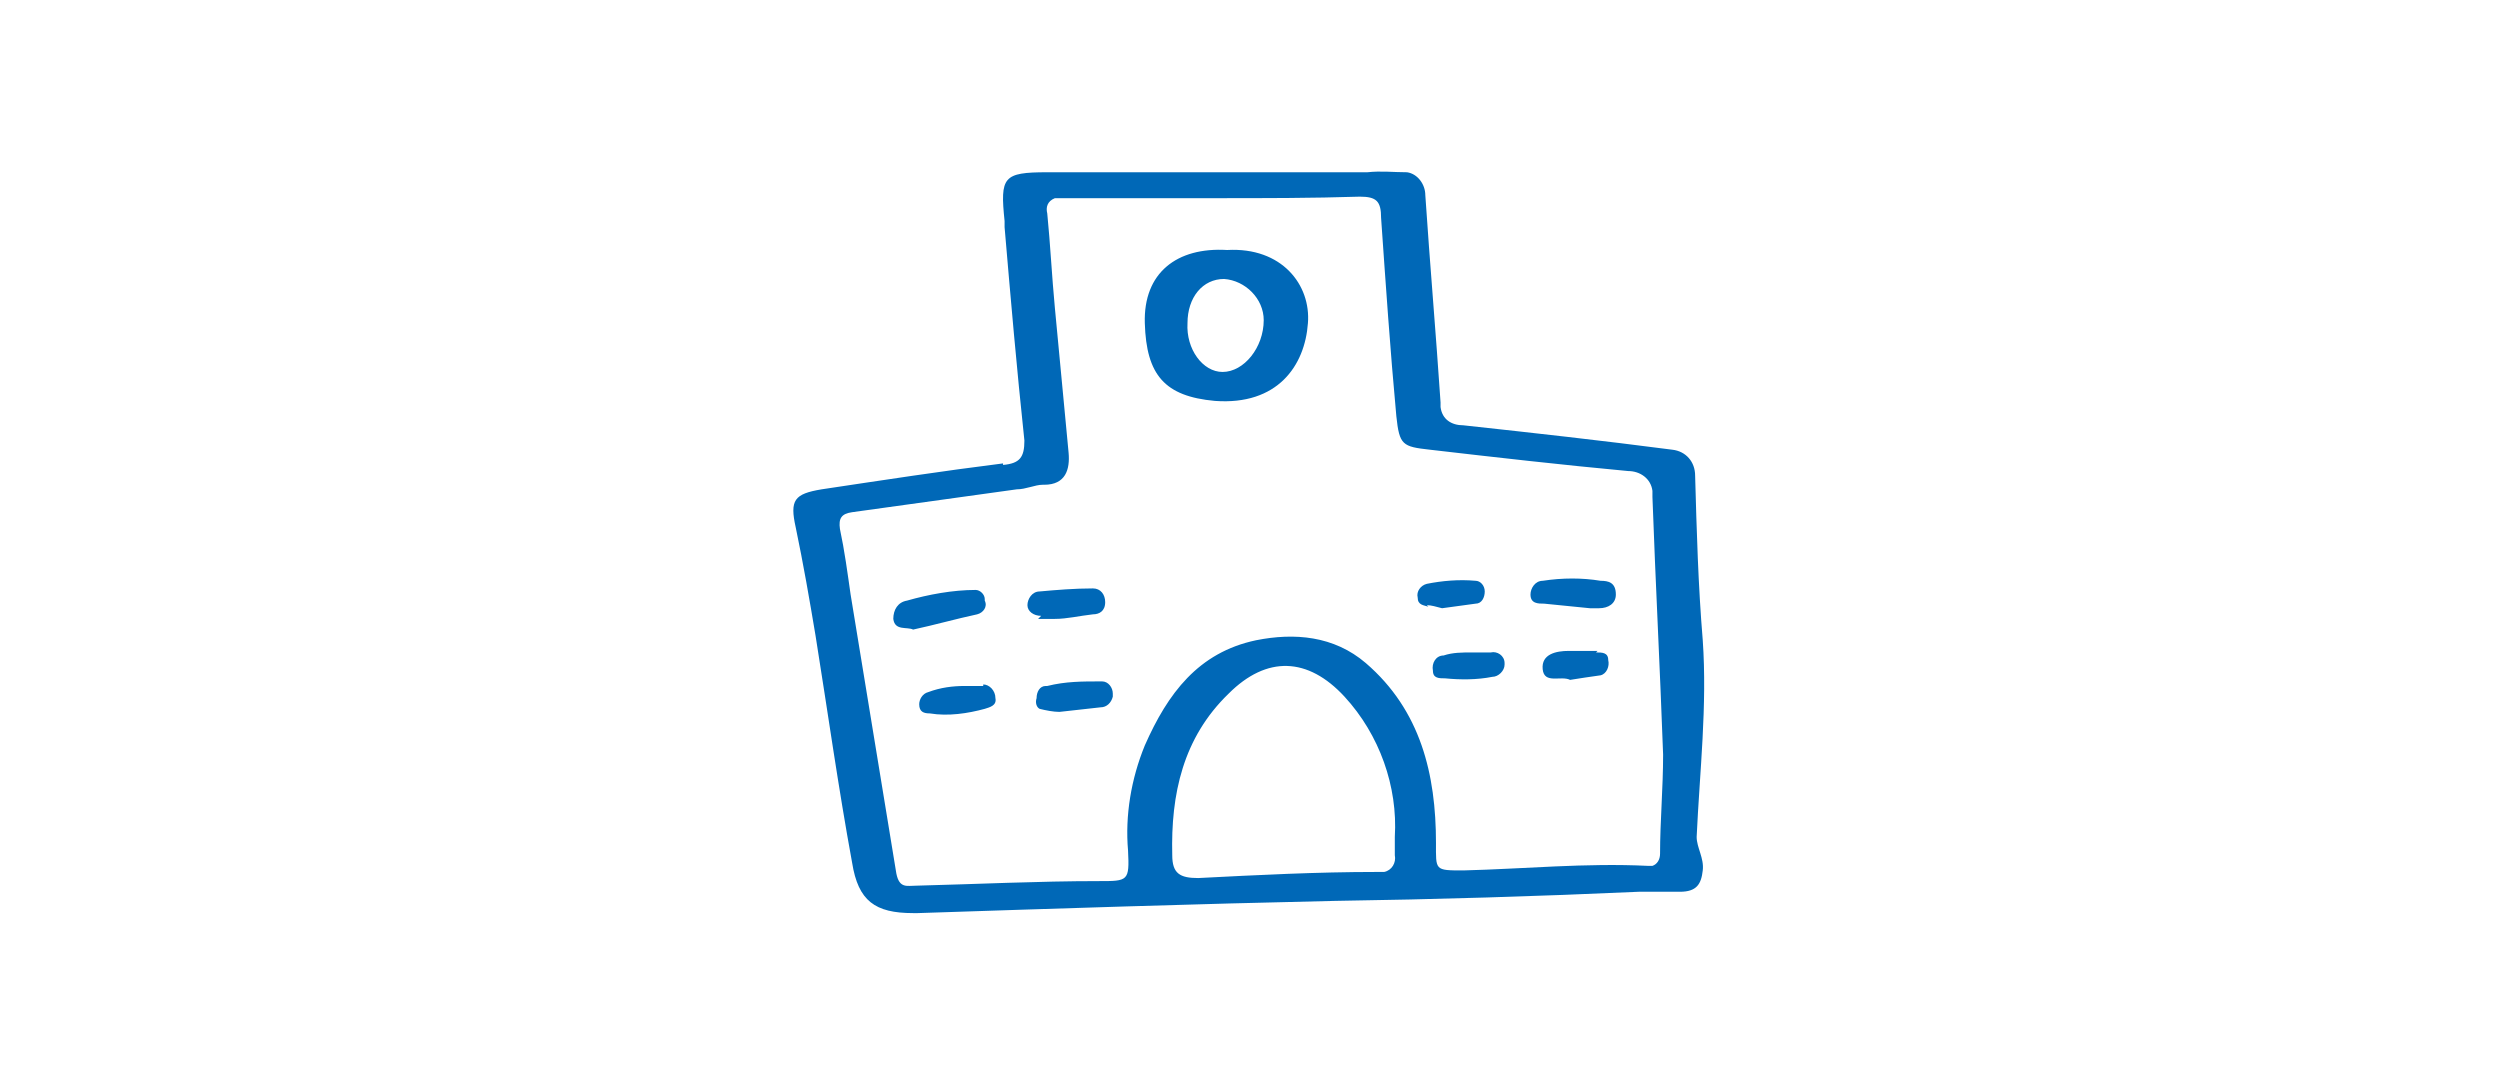 <?xml version="1.0" encoding="UTF-8"?>
<svg xmlns="http://www.w3.org/2000/svg" version="1.1" viewBox="0 0 164 71">
  <defs>
    <style>
      .cls-1 {
        fill: #0068b7;
        fill-rule: evenodd;
      }
    </style>
  </defs>
  <!-- Generator: Adobe Illustrator 28.7.1, SVG Export Plug-In . SVG Version: 1.2.0 Build 142)  -->
  <g>
    <g id="gnav01.svg">
      <path id="_シェイプ_26" data-name="シェイプ_26" class="cls-1" d="M65.8,30.4c-4,.5-7.9,1.1-11.9,1.7-1.8.3-2.1.7-1.7,2.5.5,2.4.9,4.7,1.3,7.1.8,5,1.5,10,2.4,14.9.4,2.5,1.5,3.3,4,3.3,0,0,.2,0,.3,0,9.1-.3,18.2-.6,27.3-.8,6.7-.1,13.4-.3,20-.6.9,0,1.8,0,2.7,0,1.1,0,1.4-.5,1.5-1.4.1-.8-.4-1.5-.4-2.2.2-4.3.7-8.6.4-12.9-.3-3.6-.4-7.2-.5-10.8,0-.9-.6-1.6-1.5-1.7,0,0,0,0,0,0-4.6-.6-9.1-1.1-13.7-1.6-.8,0-1.4-.4-1.5-1.2,0-.1,0-.2,0-.3-.3-4.5-.7-9.1-1-13.6,0-.7-.5-1.4-1.2-1.5,0,0,0,0,0,0-.9,0-1.7-.1-2.6,0-7,0-14,0-21,0-2.9,0-3.1.3-2.8,3.2,0,.1,0,.3,0,.4.4,4.7.8,9.3,1.3,14,0,1.1-.3,1.5-1.4,1.6ZM90.3,57.2c-3.9,0-7.8.2-11.7.4-1.2,0-1.7-.3-1.7-1.5-.1-4,.7-7.7,3.7-10.6,2.5-2.5,5.2-2.4,7.6.2,2.3,2.5,3.5,5.9,3.3,9.2,0,.4,0,.8,0,1.2.1.5-.2,1-.7,1.1-.1,0-.3,0-.4,0h0ZM68.5,31.8c1.4,0,1.7-1,1.6-2.1-.3-3.2-.6-6.3-.9-9.5-.2-2.1-.3-4.2-.5-6.2-.1-.4,0-.8.5-1,.1,0,.3,0,.4,0,3.4,0,6.7,0,10.1,0h0c3.2,0,6.4,0,9.5-.1,1.1,0,1.4.3,1.4,1.4.3,4.3.6,8.7,1,13,.2,1.9.4,2,2.2,2.2,4.3.5,8.7,1,13,1.4.8,0,1.5.5,1.6,1.3,0,.1,0,.3,0,.4.2,5.6.5,11.3.7,16.9,0,2.2-.2,4.4-.2,6.5,0,.4-.2.7-.5.8,0,0-.2,0-.3,0-4.1-.2-8.1.2-12.1.3-1.9,0-1.8,0-1.8-1.8,0-4.5-1-8.7-4.6-11.8-2.1-1.8-4.7-2-7.2-1.5-3.8.8-5.8,3.5-7.3,6.9-.9,2.2-1.3,4.6-1.1,6.9.1,2,0,2-1.9,2-4,0-8,.2-12,.3-.6,0-1.1.2-1.3-.8-1-6.1-2-12.2-3-18.3-.2-1.4-.4-2.9-.7-4.3-.1-.7.1-1,.8-1.1,3.6-.5,7.2-1,10.8-1.5.6,0,1.2-.3,1.7-.3h0ZM64.6,39.3c0-.3-.3-.6-.6-.6,0,0,0,0,0,0-1.5,0-3.1.3-4.5.7-.6.1-.9.6-.9,1.2.1.8.9.5,1.3.7,1.4-.3,2.8-.7,4.2-1,.4-.1.7-.5.5-.9,0,0,0,0,0,0h0ZM104.8,42.7c-.6,0-1.3,0-1.9,0-.8,0-1.8.2-1.7,1.2.1,1,1.2.4,1.8.7.6-.1,1.3-.2,2-.3.4-.1.6-.6.5-1,0-.5-.4-.5-.8-.5h0ZM101.3,39.6c1,.1,2,.2,3,.3.2,0,.4,0,.6,0,.6,0,1.1-.3,1.1-.9,0,0,0,0,0,0,0-.8-.5-.9-1-.9-1.2-.2-2.5-.2-3.8,0-.5,0-.8.5-.8.9,0,.6.5.6.9.6h0ZM96.6,42.8c-.7,0-1.3,0-1.9.2-.5,0-.8.5-.7,1,0,.5.4.5.8.5,1,.1,2.1.1,3.1-.1.4,0,.8-.4.8-.8,0,0,0,0,0-.1,0-.5-.5-.8-.9-.7,0,0,0,0,0,0-.3,0-.5,0-1,0h0ZM64.5,45c-.4,0-.8,0-1.2,0-.8,0-1.6.1-2.4.4-.4.1-.6.5-.6.8,0,.5.3.6.7.6,1.2.2,2.5,0,3.6-.3.3-.1.8-.2.7-.7,0-.5-.4-.9-.8-.9h0ZM68.1,40.6c.3,0,.6,0,1.1,0,.8,0,1.6-.2,2.5-.3.4,0,.8-.2.8-.8,0-.5-.3-.9-.8-.9,0,0,0,0,0,0-1.2,0-2.4.1-3.5.2-.5,0-.8.5-.8.9,0,0,0,0,0,0,0,.4.4.7.9.7h0ZM68.6,45c-.4,0-.6.4-.6.8-.1.3,0,.6.2.7.4.1.9.2,1.3.2l2.7-.3c.4,0,.7-.3.8-.7,0,0,0-.1,0-.2,0-.4-.3-.8-.7-.8,0,0,0,0-.1,0-1.2,0-2.3,0-3.5.3h0ZM79.7,26.3c4.1.3,5.9-2.3,6.1-5.1.2-2.5-1.7-5-5.3-4.8-3.3-.2-5.5,1.5-5.4,4.8.1,3.4,1.3,4.8,4.6,5.1h0ZM80.3,18.3c1.4.1,2.6,1.3,2.6,2.7,0,1.8-1.3,3.4-2.7,3.4-1.3,0-2.4-1.5-2.3-3.2,0-1.7,1-2.9,2.4-2.9h0ZM93.6,39.7c.3,0,.6.1,1,.2.7-.1,1.5-.2,2.2-.3.4,0,.6-.4.6-.8,0-.4-.3-.7-.6-.7,0,0,0,0,0,0-1.1-.1-2.2,0-3.2.2-.4.1-.7.5-.6.9,0,.5.4.5.7.6h0Z"/>
    </g>
  </g>
</svg>